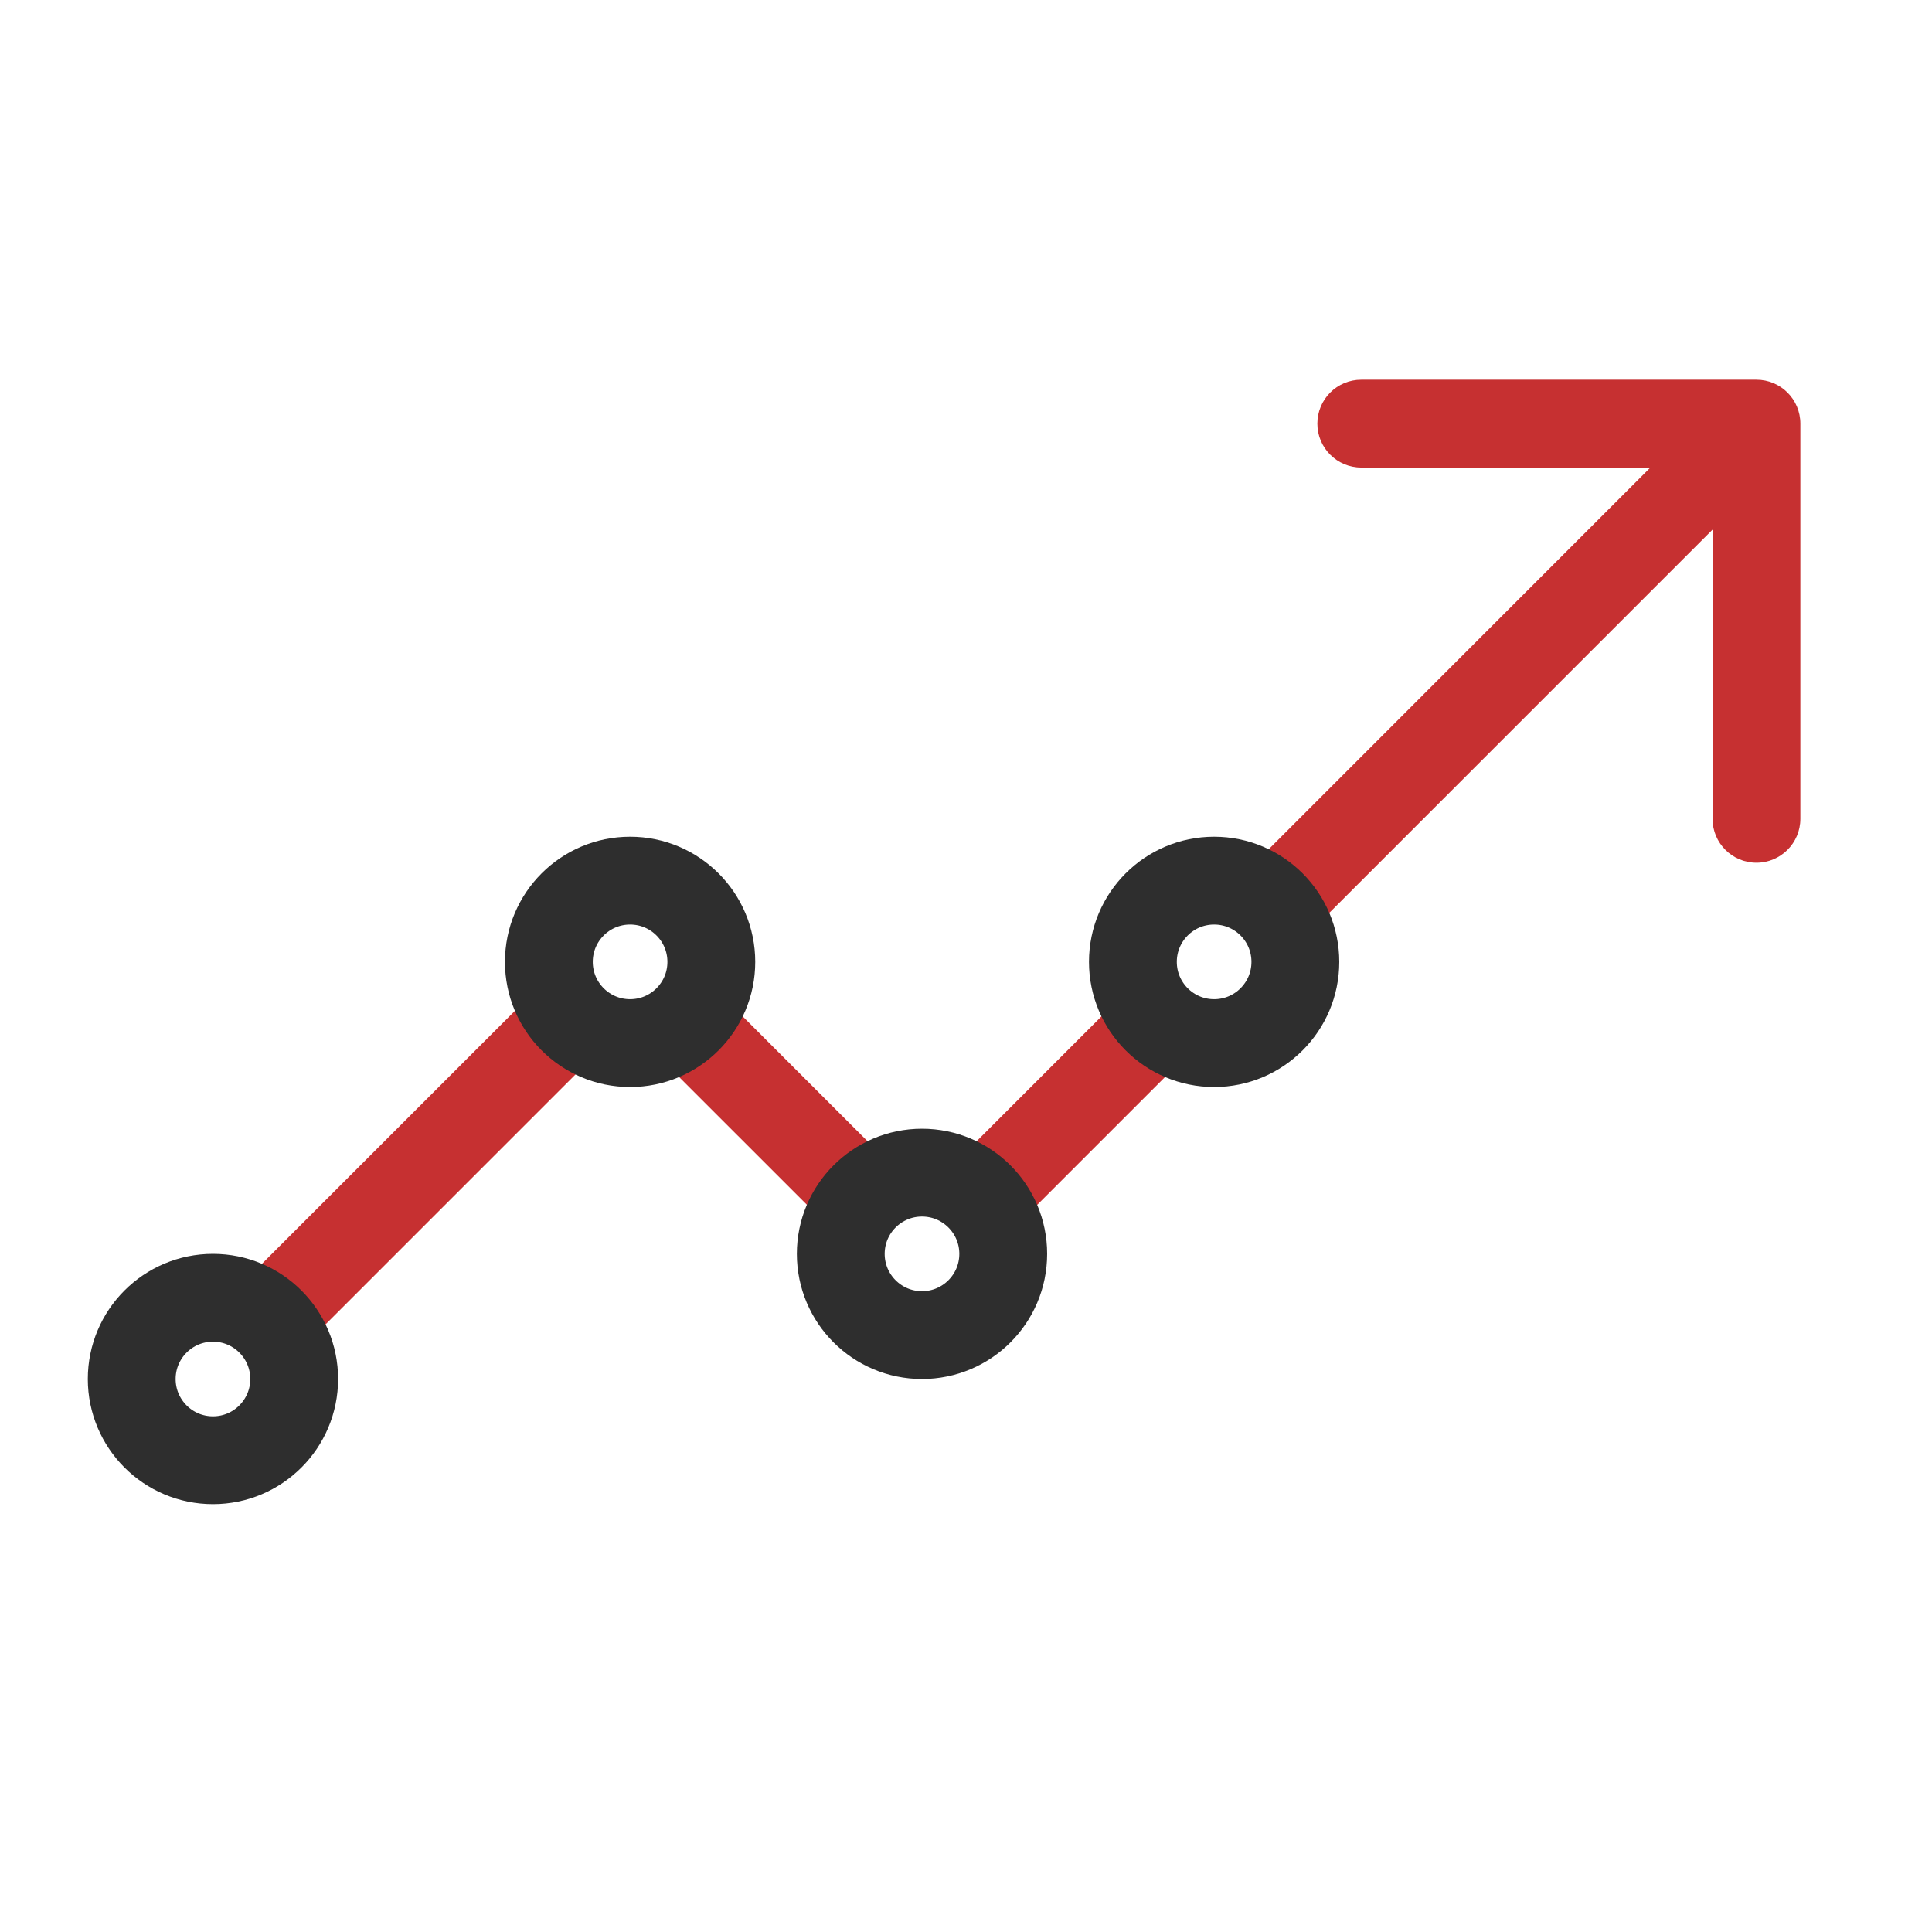 <svg xmlns="http://www.w3.org/2000/svg" width="44" height="44" viewBox="0 0 44 44" fill="none"><path d="M5.676 30.486L13.031 23.131" stroke="#C63031" stroke-width="2"></path><path d="M21.949 27.698L26.699 22.948" stroke="#C63031" stroke-width="2"></path><path d="M15.484 23.132L19.775 27.422" stroke="#C63031" stroke-width="2"></path><path d="M41.002 9.648C41.002 9.095 40.554 8.648 40.002 8.648L31.002 8.648C30.449 8.648 30.002 9.095 30.002 9.648C30.002 10.2 30.449 10.648 31.002 10.648L39.002 10.648L39.002 18.648C39.002 19.2 39.449 19.648 40.002 19.648C40.554 19.648 41.002 19.2 41.002 18.648L41.002 9.648ZM28.602 21.048L29.309 21.755L40.709 10.355L40.002 9.648L39.294 8.94L27.895 20.34L28.602 21.048Z" fill="#C63031"></path><circle cx="4.85" cy="31.406" r="1.85" stroke="#2E2E2E" stroke-width="2"></circle><circle cx="14.35" cy="21.906" r="1.85" stroke="#2E2E2E" stroke-width="2"></circle><circle cx="20.998" cy="28.556" r="1.85" stroke="#2E2E2E" stroke-width="2"></circle><circle cx="27.651" cy="21.906" r="1.85" stroke="#2E2E2E" stroke-width="2"></circle></svg>